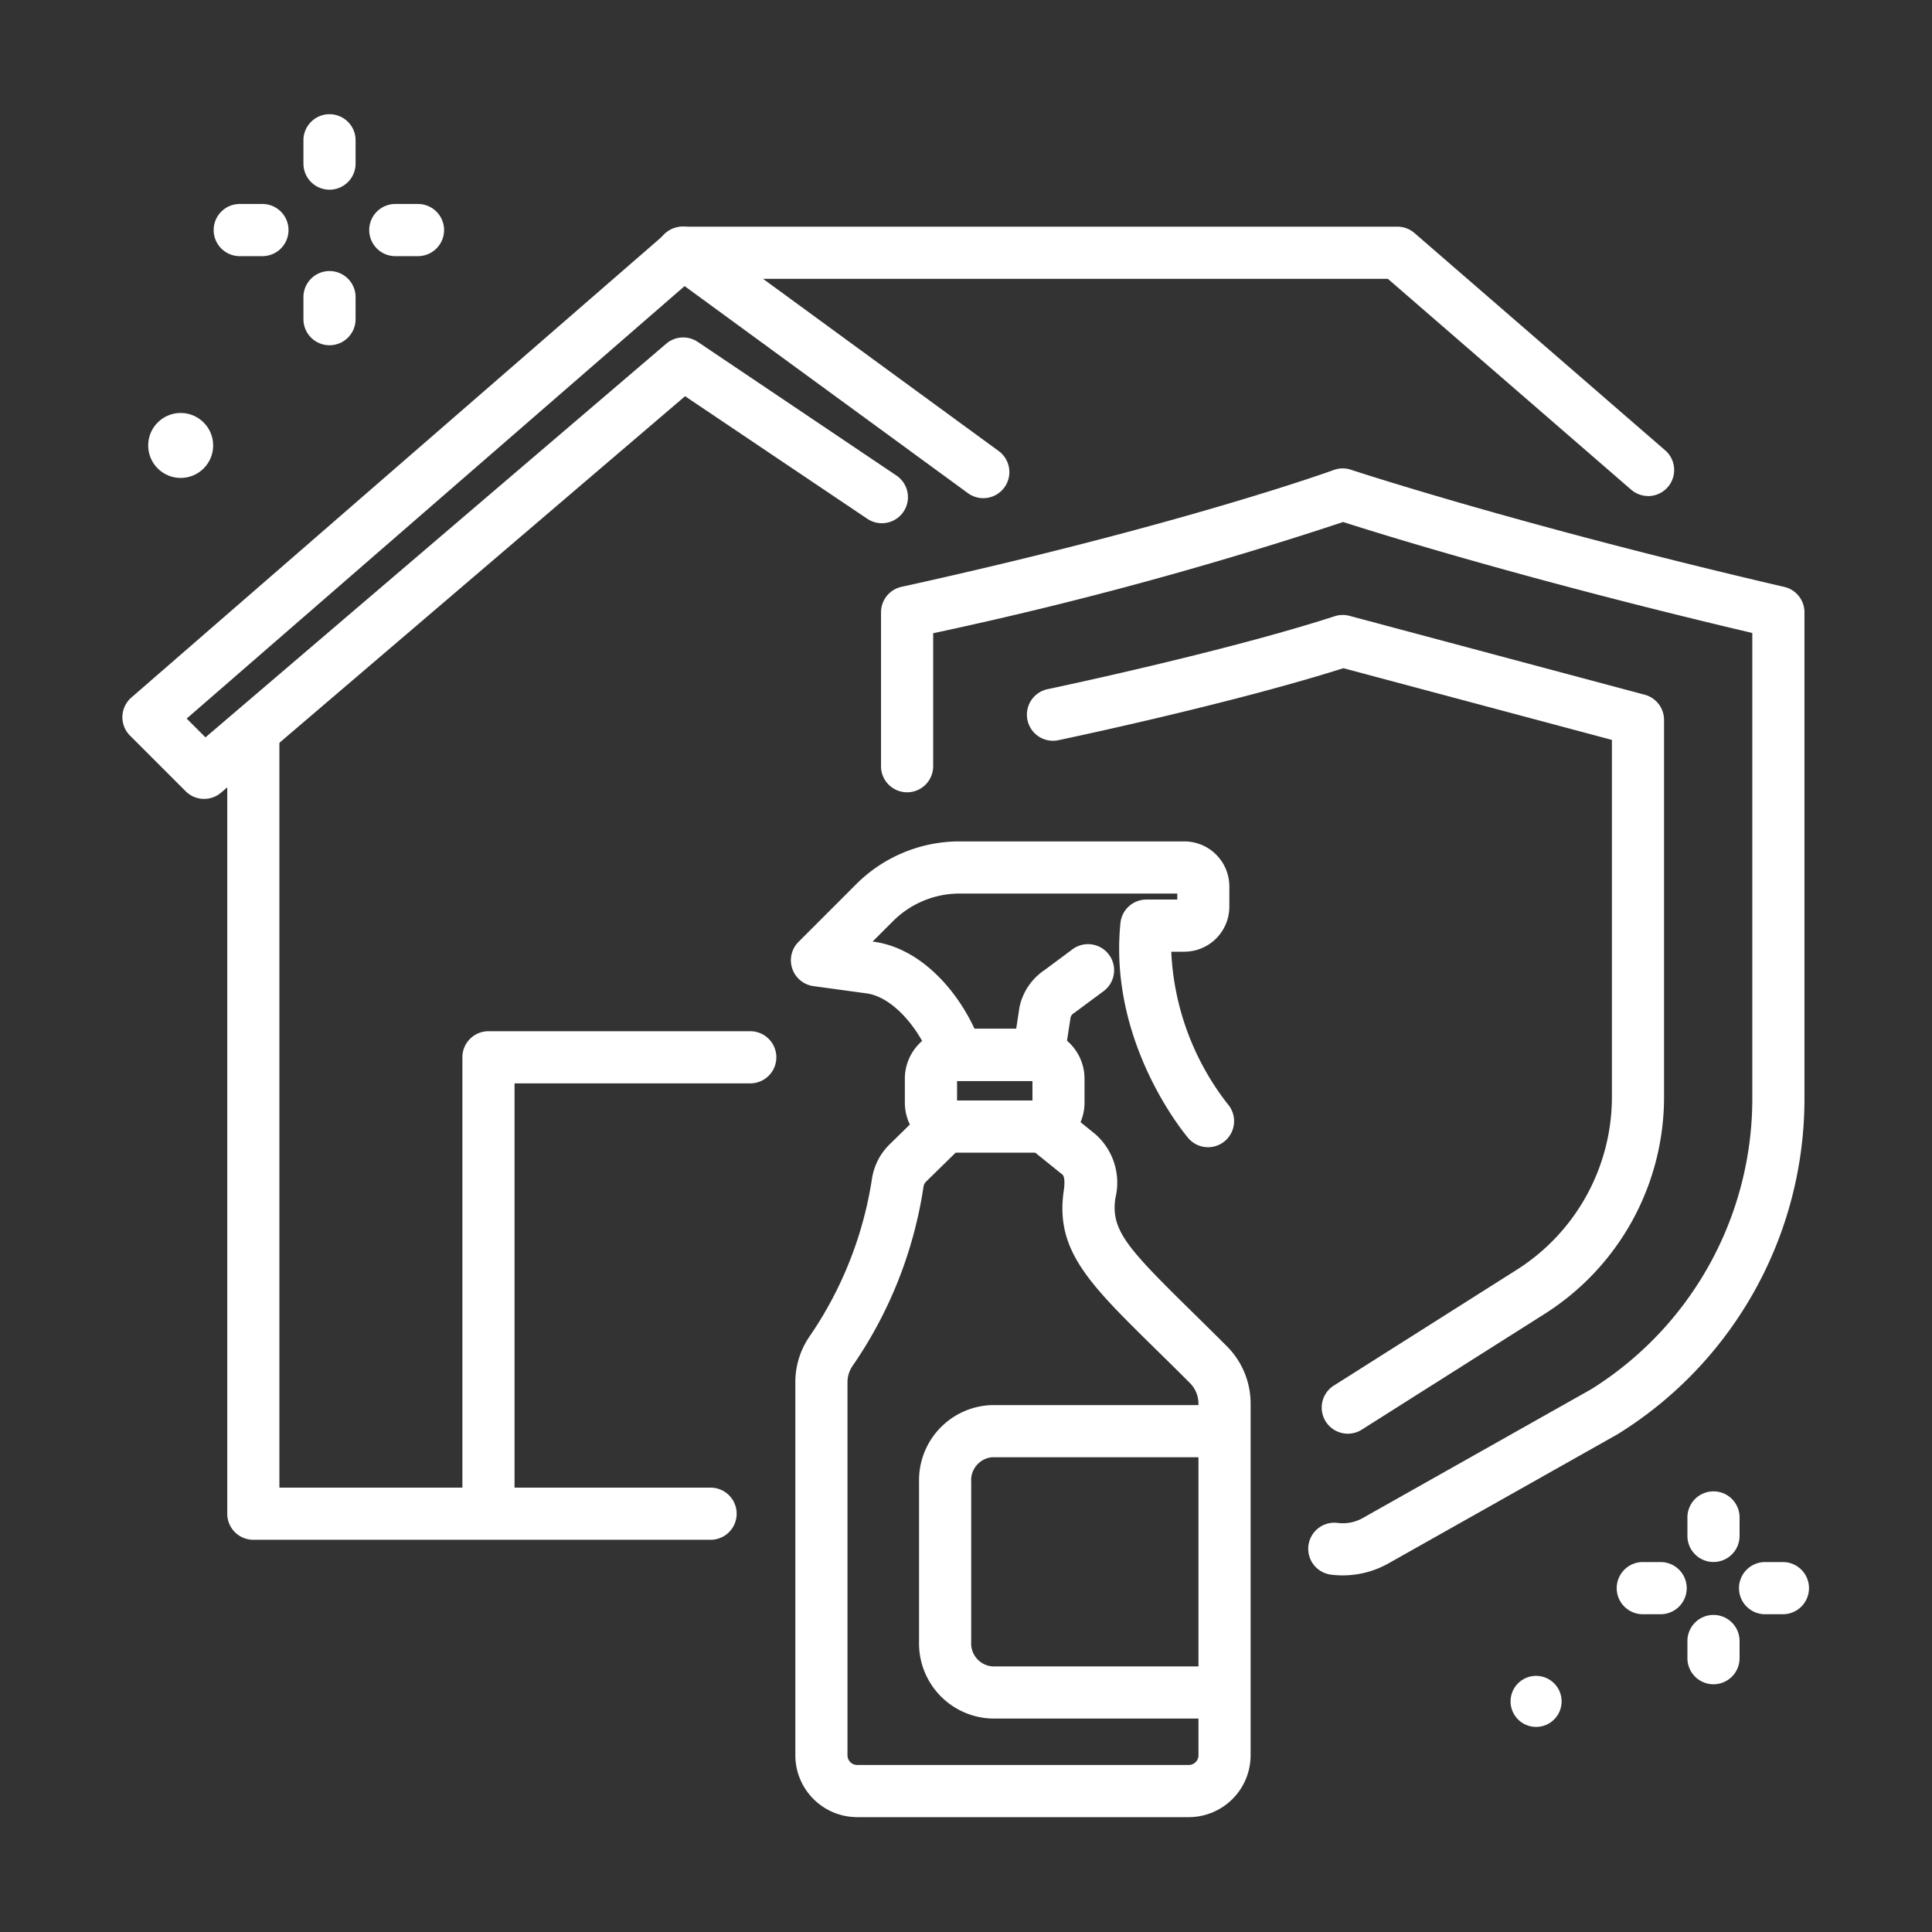 <svg xmlns="http://www.w3.org/2000/svg" width="120" height="120" viewBox="0 0 120 120">
  <rect x="0" y="0" width="120" height="120" fill="#333333" stroke="none"/>
  <g id="icon_1" data-name="icon 1" transform="translate(-4243 368)">
    <rect id="Rectangle_124" data-name="Rectangle 124" width="120" height="120" transform="translate(4243 -368)" fill="rgba(255,255,255,0)"/>
    <g id="Group_543" data-name="Group 543" transform="translate(3975.602 -2716)">
      <g id="Group_406" data-name="Group 406">
        <g id="Group_401" data-name="Group 401">
          <path id="Path_248" data-name="Path 248" d="M373.826,2445.018a1.619,1.619,0,0,1-1.619-1.619v-1.108a1.62,1.62,0,1,1,3.239,0v1.108A1.62,1.62,0,0,1,373.826,2445.018Z" fill="#fff"/>
          <path id="Path_249" data-name="Path 249" d="M373.826,2452.613a1.619,1.619,0,0,1-1.619-1.619v-1.108a1.62,1.62,0,0,1,3.239,0v1.108A1.62,1.62,0,0,1,373.826,2452.613Z" fill="#fff"/>
          <path id="Path_250" data-name="Path 250" d="M370.583,2448.262h-1.108a1.62,1.62,0,1,1,0-3.239h1.108a1.62,1.62,0,0,1,0,3.239Z" fill="#fff"/>
          <path id="Path_251" data-name="Path 251" d="M378.178,2448.262H377.07a1.62,1.62,0,1,1,0-3.239h1.108a1.62,1.62,0,0,1,0,3.239Z" fill="#fff"/>
        </g>
        <circle id="Ellipse_351" data-name="Ellipse 351" cx="1.586" cy="1.586" r="1.586" transform="translate(361.221 2452.09)" fill="#fff"/>
        <g id="Group_404" data-name="Group 404">
          <g id="Group_403" data-name="Group 403">
            <g id="Group_402" data-name="Group 402">
              <path id="Path_252" data-name="Path 252" d="M342.436,2419.256a1.617,1.617,0,0,1-1.233-.568c-.2-.238-4.964-5.915-4.212-13.358a1.62,1.62,0,0,1,1.612-1.457h1.918v-.373h-13.5a5.851,5.851,0,0,0-4.167,1.726l-1.257,1.256.069.009c2.842.388,5.1,2.9,6.26,5.407h2.59l.2-1.312c.007-.044.016-.088.026-.131a3.691,3.691,0,0,1,1.54-2.206l1.758-1.307a1.62,1.62,0,0,1,1.932,2.6l-1.8,1.334q-.042.031-.087.06a.473.473,0,0,0-.188.24l-.4,2.591a1.621,1.621,0,0,1-1.6,1.37h-5.073a1.618,1.618,0,0,1-1.536-1.109c-.646-1.942-2.343-4.092-4.065-4.327l-3.3-.451a1.619,1.619,0,0,1-.926-2.75l3.564-3.564a9.072,9.072,0,0,1,6.458-2.675h13.944a2.8,2.8,0,0,1,2.792,2.792v1.267a2.8,2.8,0,0,1-2.792,2.792h-.816a16.581,16.581,0,0,0,3.515,9.474,1.619,1.619,0,0,1-1.231,2.67Z" fill="#fff"/>
              <path id="Path_253" data-name="Path 253" d="M331.663,2419.592H326.7a3.1,3.1,0,0,1-3.1-3.1V2415a3.1,3.1,0,0,1,3.1-3.1h4.959a3.1,3.1,0,0,1,3.1,3.1v1.487A3.105,3.105,0,0,1,331.663,2419.592Zm-4.821-3.239h4.683v-1.21h-4.683Z" fill="#fff"/>
              <path id="Path_254" data-name="Path 254" d="M341.238,2460.866h-20.6a3.845,3.845,0,0,1-3.84-3.841v-23.169a5,5,0,0,1,.877-2.84,23.613,23.613,0,0,0,3.872-9.731,3.8,3.8,0,0,1,1.11-2.21l2.307-2.259a1.619,1.619,0,1,1,2.266,2.313l-2.307,2.26a.551.551,0,0,0-.164.315,26.477,26.477,0,0,1-4.413,11.143,1.783,1.783,0,0,0-.309,1.009v23.169a.6.6,0,0,0,.6.6h20.6a.6.6,0,0,0,.6-.6v-21.847a1.818,1.818,0,0,0-.543-1.288c-.77-.771-1.477-1.467-2.123-2.1-4.158-4.086-6.244-6.138-5.7-9.841.076-.518.044-.89-.085-.994l-2.133-1.72a1.619,1.619,0,0,1,2.033-2.521l2.133,1.719a4.018,4.018,0,0,1,1.257,3.986c-.293,1.994.746,3.11,4.765,7.061.653.642,1.368,1.345,2.145,2.123a5.034,5.034,0,0,1,1.49,3.577v21.847A3.845,3.845,0,0,1,341.238,2460.866Z" fill="#fff"/>
            </g>
            <path id="Path_255" data-name="Path 255" d="M343.29,2454.742H329.031a4.667,4.667,0,0,1-4.549-4.767v-9.936a4.667,4.667,0,0,1,4.549-4.767H343.29a1.62,1.62,0,1,1,0,3.239H329.031a1.433,1.433,0,0,0-1.31,1.528v9.936a1.433,1.433,0,0,0,1.31,1.528H343.29a1.62,1.62,0,1,1,0,3.239Z" fill="#fff"/>
          </g>
        </g>
        <path id="Path_256" data-name="Path 256" d="M311.573,2443.639H283.132a1.619,1.619,0,0,1-1.619-1.619V2393.8a1.62,1.62,0,0,1,3.239,0v46.6h26.821a1.62,1.62,0,0,1,0,3.239Z" fill="#fff"/>
        <path id="Path_257" data-name="Path 257" d="M280.074,2397.62a1.615,1.615,0,0,1-1.145-.474l-3.455-3.454a1.619,1.619,0,0,1,.084-2.368l33.212-28.848a1.617,1.617,0,0,1,2.017-.085L329.408,2376a1.62,1.62,0,1,1-1.911,2.616l-17.578-12.846-30.926,26.862,1.167,1.167,28.62-24.452a1.62,1.62,0,0,1,1.956-.112l12.34,8.3a1.619,1.619,0,0,1-1.807,2.688l-11.32-7.613-28.823,24.625A1.615,1.615,0,0,1,280.074,2397.62Z" fill="#fff"/>
        <path id="Path_258" data-name="Path 258" d="M369.765,2378.808a1.619,1.619,0,0,1-1.061-.4L353.6,2365.318H309.832a1.62,1.62,0,1,1,0-3.239H354.2a1.619,1.619,0,0,1,1.06.4l15.564,13.49a1.619,1.619,0,0,1-1.061,2.843Z" fill="#fff"/>
        <g id="Group_405" data-name="Group 405">
          <path id="Path_259" data-name="Path 259" d="M287.864,2359.782a1.619,1.619,0,0,1-1.619-1.619v-1.409a1.62,1.62,0,1,1,3.239,0v1.409A1.619,1.619,0,0,1,287.864,2359.782Z" fill="#fff"/>
          <path id="Path_260" data-name="Path 260" d="M287.864,2369.444a1.619,1.619,0,0,1-1.619-1.619v-1.41a1.62,1.62,0,0,1,3.239,0v1.41A1.619,1.619,0,0,1,287.864,2369.444Z" fill="#fff"/>
          <path id="Path_261" data-name="Path 261" d="M283.738,2363.909h-1.409a1.62,1.62,0,1,1,0-3.239h1.409a1.62,1.62,0,0,1,0,3.239Z" fill="#fff"/>
          <path id="Path_262" data-name="Path 262" d="M293.4,2363.909h-1.409a1.62,1.62,0,1,1,0-3.239H293.4a1.62,1.62,0,0,1,0,3.239Z" fill="#fff"/>
        </g>
        <circle id="Ellipse_352" data-name="Ellipse 352" cx="2.018" cy="2.018" r="2.018" transform="translate(276.602 2373.65)" fill="#fff"/>
        <path id="Path_263" data-name="Path 263" d="M297.738,2442.971a1.619,1.619,0,0,1-1.62-1.62v-27.68a1.619,1.619,0,0,1,1.62-1.62h16.3a1.62,1.62,0,0,1,0,3.239H299.357v26.061A1.619,1.619,0,0,1,297.738,2442.971Z" fill="#fff"/>
      </g>
      <path id="Path_264" data-name="Path 264" d="M350.788,2445.85a5.586,5.586,0,0,1-.719-.046,1.619,1.619,0,1,1,.41-3.213,2.5,2.5,0,0,0,1.555-.3l14.191-8a21.286,21.286,0,0,0,10.012-18.121v-28.854c-13.83-3.259-23.15-6.167-25.415-6.893a240.127,240.127,0,0,1-25.463,6.908v8.3a1.62,1.62,0,0,1-3.239,0v-9.6a1.619,1.619,0,0,1,1.271-1.581c17.382-3.823,26.757-7.224,26.85-7.258a1.625,1.625,0,0,1,1.067-.016c.1.034,10.439,3.446,26.915,7.278a1.619,1.619,0,0,1,1.253,1.577v30.139a24.508,24.508,0,0,1-11.563,20.886l-.064.038-14.225,8.019A5.8,5.8,0,0,1,350.788,2445.85Z" fill="#fff"/>
      <path id="Path_265" data-name="Path 265" d="M351.112,2437.049a1.62,1.62,0,0,1-.868-2.988l11.327-7.171a12.718,12.718,0,0,0,5.946-10.8v-22.133l-16.678-4.454c-7.014,2.222-17.226,4.372-17.666,4.464a1.62,1.62,0,1,1-.665-3.17c.109-.022,10.938-2.3,17.791-4.522a1.626,1.626,0,0,1,.917-.024l18.339,4.9a1.621,1.621,0,0,1,1.2,1.565v23.377a15.944,15.944,0,0,1-7.453,13.538l-11.327,7.171A1.615,1.615,0,0,1,351.112,2437.049Z" fill="#fff"/>
    </g>
  </g>
</svg>
